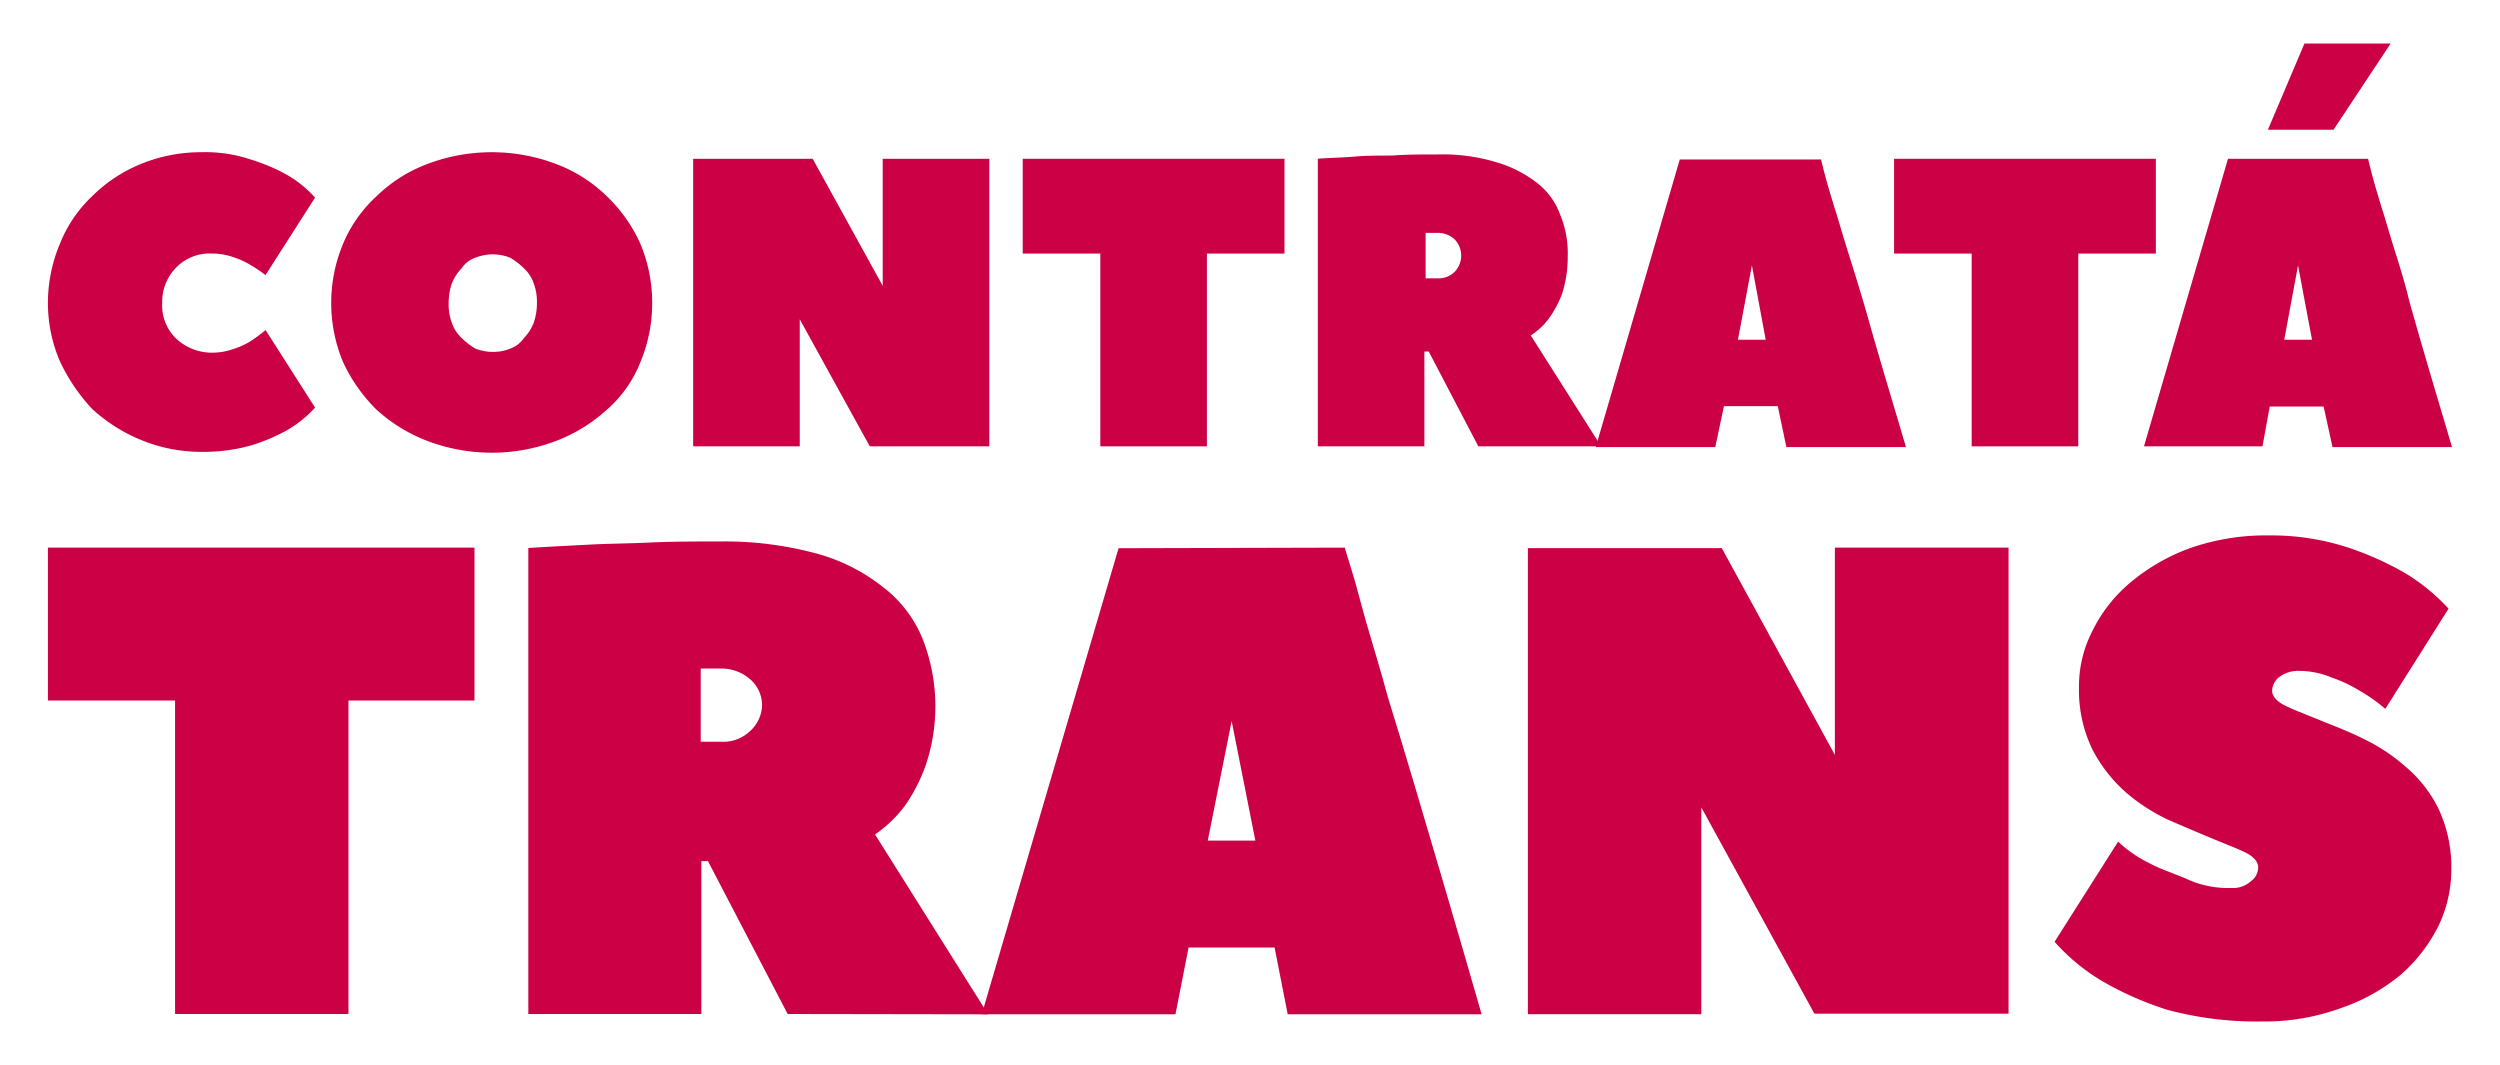 <svg xmlns="http://www.w3.org/2000/svg" id="Capa_1" data-name="Capa 1" viewBox="0 0 380.87 162.26"><path d="M72.29,83.43v23.3H53.09v47.75H26.67V106.73H7.3V83.43Z" style="fill:#cc0045"></path><path d="M120,154.48l-12.15-23.3h-1v23.3H80.49v-71c2.79-.17,5.74-.33,9-.49,2.79-.17,5.9-.17,9.35-.33s7.22-.17,11-.17a53.28,53.28,0,0,1,14.44,1.81,28.1,28.1,0,0,1,10.18,5.09,18.87,18.87,0,0,1,6.07,7.87,28.14,28.14,0,0,1,.49,19.36,25.72,25.72,0,0,1-3.12,6.08,19.58,19.58,0,0,1-4.59,4.43l17.23,27.4ZM109.86,113a5.91,5.91,0,0,0,4.43-1.64,5.49,5.49,0,0,0,1.81-3.93,5.23,5.23,0,0,0-1.81-3.94,6.61,6.61,0,0,0-4.43-1.64h-3.11V113Z" style="fill:#cc0045"></path><path d="M204.87,83.43s.33,1.15,1,3.28c.66,2,1.31,4.76,2.3,8.2s2.13,7.06,3.28,11.33c1.31,4.26,2.62,8.53,3.94,13,3.11,10.5,6.56,22.15,10.33,35.28H196.18l-2-10.17H181.08l-2,10.17H149.57l20.84-71Zm-13.62,44.63-3.61-18.21L184,128.06Z" style="fill:#cc0045"></path><path d="M259.19,123v31.51H232.77v-71h29.54l17.23,31.5V83.43H306v71H276.42Z" style="fill:#cc0045"></path><path d="M339.93,135.28a4,4,0,0,0,2.95-1,2.6,2.6,0,0,0,1.15-2.14c0-.82-.66-1.64-2-2.29s-3.12-1.32-5.09-2.14-4.27-1.8-6.56-2.79a28.33,28.33,0,0,1-6.57-4.26,22.64,22.64,0,0,1-5.08-6.57,20.8,20.8,0,0,1-2-9.51,18.34,18.34,0,0,1,2-8.37,22.57,22.57,0,0,1,5.74-7.39,30.34,30.34,0,0,1,9-5.25,34.93,34.93,0,0,1,12.14-2,37.54,37.54,0,0,1,12,1.81,47.57,47.57,0,0,1,8.53,3.77,29.89,29.89,0,0,1,6.89,5.58L363.39,108a24.22,24.22,0,0,0-3.94-2.79,20.92,20.92,0,0,0-4.26-2,12.72,12.72,0,0,0-4.93-1,4.75,4.75,0,0,0-3.11,1,2.85,2.85,0,0,0-1,2c0,.82.66,1.64,2,2.3s3.12,1.31,5.09,2.13,4.26,1.64,6.56,2.79a27.79,27.79,0,0,1,6.56,4.27,19.87,19.87,0,0,1,5.09,6.4,21,21,0,0,1,2,9.52,19.71,19.71,0,0,1-2,8.53,24.2,24.2,0,0,1-5.74,7.38,28.86,28.86,0,0,1-9.19,5.09,34,34,0,0,1-12,2,52.43,52.43,0,0,1-14.44-1.81,49.93,49.93,0,0,1-9.68-4.26,30.66,30.66,0,0,1-7.39-6.07l9.68-15.26a19.15,19.15,0,0,0,4.76,3.28c1.48.82,3.45,1.47,5.42,2.29A15.16,15.16,0,0,0,339.93,135.28Z" style="fill:#cc0045"></path><path d="M7.3,46.18a23.32,23.32,0,0,1,1.81-9A20.25,20.25,0,0,1,14,29.93,22.56,22.56,0,0,1,21.42,25a24.09,24.09,0,0,1,9.19-1.81,21.81,21.81,0,0,1,7.71,1.15,28.35,28.35,0,0,1,5.41,2.3A17.89,17.89,0,0,1,48,30.1L40.45,41.91A21.9,21.9,0,0,0,38,40.27a12.82,12.82,0,0,0-2.63-1.15,9.43,9.43,0,0,0-3.11-.49,7.07,7.07,0,0,0-5.42,2.13,7.44,7.44,0,0,0-2.13,5.42,7,7,0,0,0,2.13,5.41,8,8,0,0,0,5.42,2.14,9.43,9.43,0,0,0,3.11-.5A12.28,12.28,0,0,0,38,52.09a24.14,24.14,0,0,0,2.46-1.81L48,62.1a17.85,17.85,0,0,1-4.27,3.44,28.35,28.35,0,0,1-5.41,2.3,26.92,26.92,0,0,1-7.71,1A24.09,24.09,0,0,1,21.42,67,24.93,24.93,0,0,1,14,62.26,27.91,27.91,0,0,1,9.11,55,22.48,22.48,0,0,1,7.3,46.18Z" style="fill:#cc0045"></path><path d="M81.8,46.18a7.94,7.94,0,0,0-.49-3,5.51,5.51,0,0,0-1.48-2.29,10.15,10.15,0,0,0-2.13-1.64,7.14,7.14,0,0,0-5.25,0,4.14,4.14,0,0,0-2.13,1.64,6.78,6.78,0,0,0-1.48,2.29,9.28,9.28,0,0,0-.49,3,7.89,7.89,0,0,0,.49,3,5.55,5.55,0,0,0,1.48,2.3,10.15,10.15,0,0,0,2.13,1.64,7.41,7.41,0,0,0,2.63.49,6.76,6.76,0,0,0,2.62-.49,4.2,4.2,0,0,0,2.13-1.64,6.92,6.92,0,0,0,1.48-2.3A9.22,9.22,0,0,0,81.8,46.18Zm17.56,0a23.27,23.27,0,0,1-1.8,9,18.68,18.68,0,0,1-5.09,7.22,24.45,24.45,0,0,1-7.71,4.76,27.68,27.68,0,0,1-19.69,0,24.5,24.5,0,0,1-7.72-4.76,24.93,24.93,0,0,1-5.08-7.22,23.41,23.41,0,0,1,0-18.05,20.64,20.64,0,0,1,5.08-7.22A22.28,22.28,0,0,1,65.07,25a27.68,27.68,0,0,1,19.69,0,22.24,22.24,0,0,1,7.71,4.92,23.13,23.13,0,0,1,5.09,7.22A23.32,23.32,0,0,1,99.36,46.18Z" style="fill:#cc0045"></path><path d="M121.84,48.64V68H105.6V24.19h18.21l10.67,19.36V24.19h16.24V68H132.51Z" style="fill:#cc0045"></path><path d="M195.69,24.19V38.63H183.87V68H167.63V38.63H155.81V24.19Z" style="fill:#cc0045"></path><path d="M225.22,68l-7.55-14.44H217V68H200.77V24.19c1.64-.16,3.61-.16,5.58-.33,1.64-.16,3.61-.16,5.74-.16,2.14-.17,4.44-.17,6.9-.17a28.35,28.35,0,0,1,8.86,1.15,18.53,18.53,0,0,1,6.23,3.12,10.67,10.67,0,0,1,3.61,4.92A15.14,15.14,0,0,1,238.84,39,18.59,18.59,0,0,1,238,44.7a16.06,16.06,0,0,1-2,3.78,10.54,10.54,0,0,1-2.79,2.62L243.93,68ZM219,42.4a3.42,3.42,0,0,0,2.62-1,3.55,3.55,0,0,0,0-4.92,3.7,3.7,0,0,0-2.62-1h-1.81V42.4Z" style="fill:#cc0045"></path><path d="M277.4,24.19l.5,2c.33,1.31.82,2.95,1.47,5.09.66,2,1.32,4.43,2.14,7s1.64,5.25,2.46,8c1.8,6.4,3.94,13.62,6.4,21.83H272.15l-1.31-6.24h-8.2l-1.32,6.24H243.11l12.8-43.82H277.4ZM269,51.76,266.9,40.43l-2.13,11.33Z" style="fill:#cc0045"></path><path d="M328.44,24.19V38.63H316.62V68H300.38V38.63H288.56V24.19Z" style="fill:#cc0045"></path><path d="M360.77,24.19l.49,2c.33,1.31.82,2.95,1.47,5.09.66,2,1.32,4.43,2.14,7s1.64,5.25,2.29,8c1.81,6.4,3.94,13.62,6.4,21.83H355.35L354,61.93h-8.21L344.68,68H326.63l12.8-43.81Zm-8.54,27.57L350.1,40.43,348,51.76ZM351.08,6.63h13.13l-8.7,13.13h-10Z" style="fill:#cc0045"></path></svg>